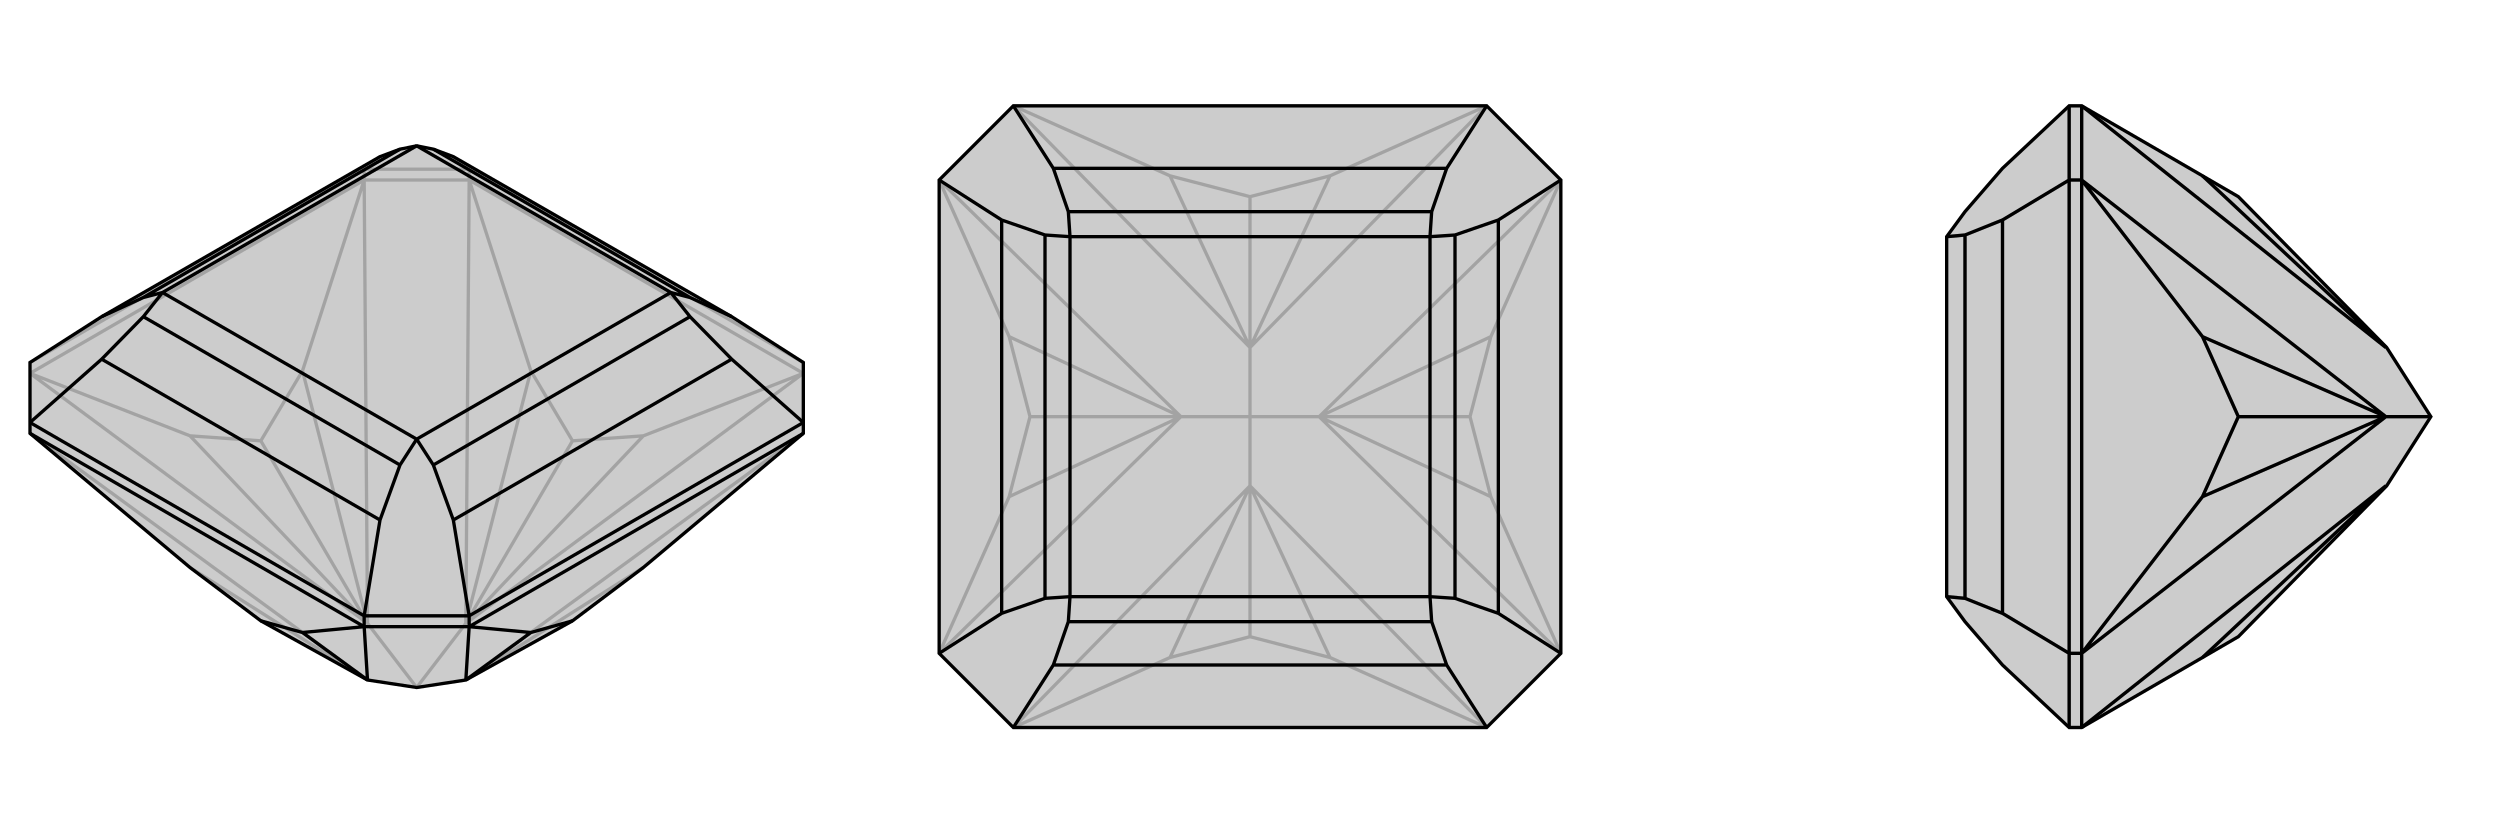 <svg xmlns="http://www.w3.org/2000/svg" viewBox="0 0 3000 1000">
    <g stroke="currentColor" stroke-width="4" fill="none" transform="translate(0 -15)">
        <path fill="currentColor" stroke="none" fill-opacity=".2" d="M559,831L687,760L772,696L964,535L964,522L964,450L878,395L544,203L520,194L500,190L480,194L456,203L122,395L36,450L36,522L36,535L228,696L313,760L441,831L500,840z" />
<path stroke-opacity=".2" d="M500,840L559,763M500,840L441,763M964,535L559,831M964,463L559,763M563,231L559,763M437,231L441,763M36,463L441,763M36,535L441,831M964,463L563,231M964,463L772,538M563,231L637,460M437,231L36,463M437,231L363,460M36,463L228,538M559,831L559,831M559,831L772,696M559,763L559,763M559,763L772,538M772,538L687,544M559,763L559,763M559,763L637,460M637,460L687,544M559,763L687,544M441,763L441,763M441,763L363,460M363,460L313,544M441,763L441,763M441,763L228,538M228,538L313,544M441,763L313,544M441,831L441,831M441,831L228,696M563,231L437,231M563,231L563,218M437,231L437,218M964,450L563,218M437,218L36,450M563,218L437,218M563,218L544,203M437,218L456,203" />
<path d="M559,831L687,760L772,696L964,535L964,522L964,450L878,395L544,203L520,194L500,190L480,194L456,203L122,395L36,450L36,522L36,535L228,696L313,760L441,831L500,840z" />
<path d="M437,767L441,831M563,767L559,831M437,767L36,535M437,767L363,774M563,767L964,535M563,767L637,774M441,831L441,831M441,831L363,774M363,774L313,760M559,831L559,831M559,831L637,774M637,774L687,760M437,767L563,767M437,767L437,754M563,767L563,754M563,754L964,522M437,754L36,522M878,446L544,639M456,639L122,446M828,372L520,194M828,395L520,573M480,573L172,395M172,372L480,194M805,366L500,190M805,366L500,542M500,542L195,366M195,366L500,190M964,522L878,446M878,395L828,372M878,446L828,395M828,372L805,366M828,395L805,366M563,754L437,754M563,754L544,639M437,754L456,639M544,639L520,573M456,639L480,573M520,573L500,542M480,573L500,542M36,522L122,446M122,446L172,395M122,395L172,372M172,395L195,366M172,372L195,366" />
    </g>
    <g stroke="currentColor" stroke-width="4" fill="none" transform="translate(1000 0)">
        <path fill="currentColor" stroke="none" fill-opacity=".2" d="M216,127L127,216L127,784L216,873L784,873L873,784L873,216L784,127z" />
<path stroke-opacity=".2" d="M500,500L583,500M500,500L500,417M500,500L500,583M500,500L417,500M784,873L500,583M873,784L583,500M873,216L583,500M784,127L500,417M216,127L500,417M127,216L417,500M127,784L417,500M216,873L500,583M784,873L596,789M216,873L404,789M873,784L789,596M873,216L789,404M784,127L596,211M216,127L404,211M127,216L211,404M127,784L211,596M500,583L500,583M500,583L596,789M596,789L500,764M583,500L583,500M583,500L789,596M789,596L764,500M583,500L583,500M583,500L789,404M789,404L764,500M583,500L764,500M500,417L500,417M500,417L596,211M596,211L500,236M500,417L500,417M500,417L404,211M404,211L500,236M500,417L500,236M417,500L417,500M417,500L211,404M211,404L236,500M417,500L417,500M417,500L211,596M211,596L236,500M417,500L236,500M500,583L500,583M500,583L404,789M404,789L500,764M500,583L500,764" />
<path d="M216,127L127,216L127,784L216,873L784,873L873,784L873,216L784,127z" />
<path d="M736,202L264,202M798,264L798,736M736,798L264,798M202,736L202,264M718,254L282,254M746,282L746,718M718,746L282,746M254,718L254,282M716,284L284,284M716,284L716,716M716,716L284,716M284,716L284,284M784,127L736,202M873,216L798,264M736,202L718,254M798,264L746,282M718,254L716,284M746,282L716,284M873,784L798,736M784,873L736,798M798,736L746,718M736,798L718,746M746,718L716,716M718,746L716,716M216,873L264,798M127,784L202,736M264,798L282,746M202,736L254,718M282,746L284,716M254,718L284,716M216,127L264,202M127,216L202,264M264,202L282,254M202,264L254,282M282,254L284,284M254,282L284,284" />
    </g>
    <g stroke="currentColor" stroke-width="4" fill="none" transform="translate(2000 0)">
        <path fill="currentColor" stroke="none" fill-opacity=".2" d="M864,417L686,236L643,211L498,127L483,127L403,202L358,254L336,284L336,716L358,746L403,798L483,873L498,873L643,789L686,764L864,583L917,500z" />
<path stroke-opacity=".2" d="M917,500L864,500M498,127L863,417M498,216L863,500M498,784L863,500M498,873L863,583M498,216L498,784M498,216L643,404M498,784L643,596M864,417L863,417M863,417L643,211M863,500L864,500M863,500L643,404M643,404L686,500M864,500L863,500M863,500L643,596M643,596L686,500M864,500L686,500M864,583L863,583M863,583L643,789M498,127L498,216M498,216L483,216M498,784L498,873M498,784L483,784M483,216L483,784M403,736L403,264M358,718L358,282M483,873L483,784M483,784L403,736M403,736L358,718M358,718L336,716M483,127L483,216M483,216L403,264M403,264L358,282M358,282L336,284" />
<path d="M864,417L686,236L643,211L498,127L483,127L403,202L358,254L336,284L336,716L358,746L403,798L483,873L498,873L643,789L686,764L864,583L917,500z" />
<path d="M917,500L864,500M498,873L863,583M498,784L863,500M498,216L863,500M498,127L863,417M498,784L498,216M498,784L643,596M498,216L643,404M863,583L864,583M863,583L643,789M864,500L863,500M863,500L643,596M643,596L686,500M864,500L863,500M863,500L643,404M643,404L686,500M864,500L686,500M863,417L864,417M863,417L643,211M498,873L498,784M498,784L483,784M498,216L498,127M498,216L483,216M483,784L483,216M403,264L403,736M358,282L358,718M483,127L483,216M483,216L403,264M403,264L358,282M358,282L336,284M483,784L483,873M483,784L403,736M403,736L358,718M358,718L336,716" />
    </g>
</svg>